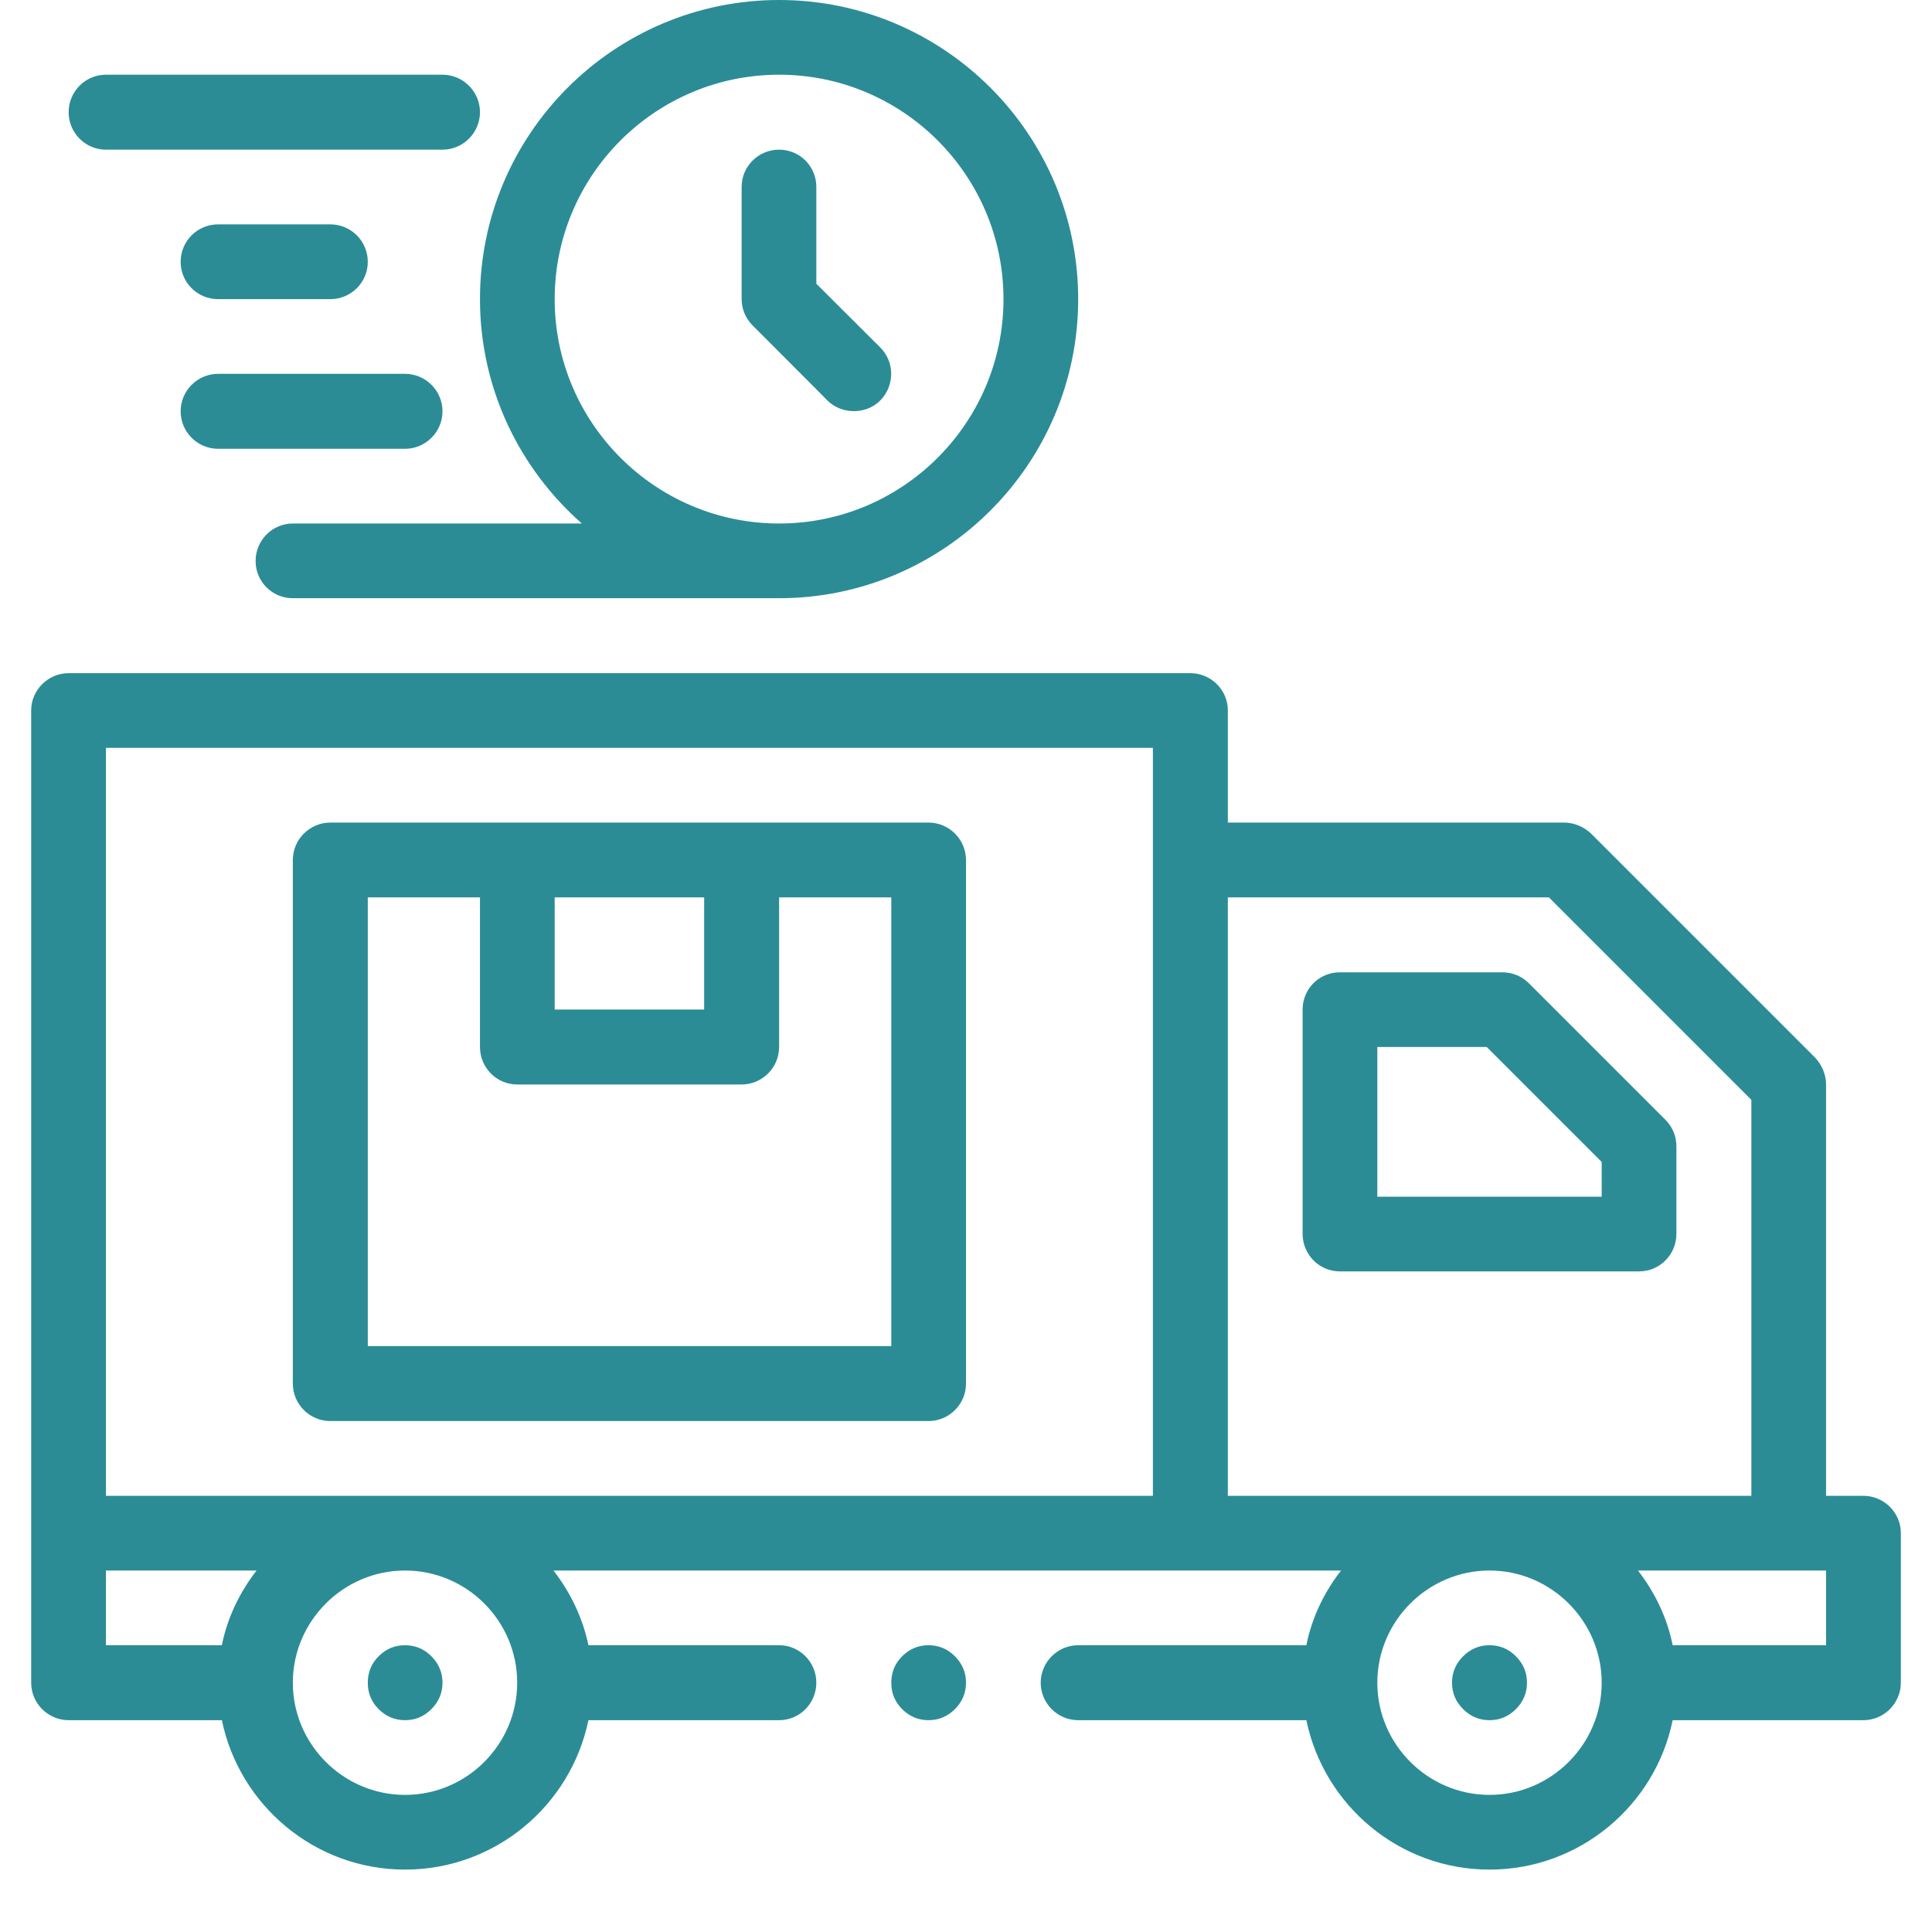 <svg version="1.2" preserveAspectRatio="xMidYMid meet" height="40" viewBox="0 0 30 30" zoomAndPan="magnify" width="40" xmlns:xlink="http://www.w3.org/1999/xlink" xmlns="http://www.w3.org/2000/svg"><defs><clipPath id="43fc8db6e9"><path d="M 0.484 10 L 29.516 10 L 29.516 29.031 L 0.484 29.031 Z M 0.484 10"></path></clipPath></defs><g id="fd931610d9"><path d="M 6.871 26.129 C 6.871 26.289 6.812 26.426 6.699 26.539 C 6.586 26.652 6.449 26.711 6.289 26.711 C 6.129 26.711 5.992 26.652 5.879 26.539 C 5.766 26.426 5.711 26.289 5.711 26.129 C 5.711 25.969 5.766 25.832 5.879 25.719 C 5.992 25.605 6.129 25.547 6.289 25.547 C 6.449 25.547 6.586 25.605 6.699 25.719 C 6.812 25.832 6.871 25.969 6.871 26.129 Z M 6.871 26.129" style="stroke:none;fill-rule:nonzero;fill:#2b8c96;fill-opacity:1;"></path><path d="M 23.711 26.129 C 23.711 26.289 23.652 26.426 23.539 26.539 C 23.426 26.652 23.289 26.711 23.129 26.711 C 22.969 26.711 22.832 26.652 22.719 26.539 C 22.605 26.426 22.547 26.289 22.547 26.129 C 22.547 25.969 22.605 25.832 22.719 25.719 C 22.832 25.605 22.969 25.547 23.129 25.547 C 23.289 25.547 23.426 25.605 23.539 25.719 C 23.652 25.832 23.711 25.969 23.711 26.129 Z M 23.711 26.129" style="stroke:none;fill-rule:nonzero;fill:#2b8c96;fill-opacity:1;"></path><g clip-path="url(#43fc8db6e9)" clip-rule="nonzero"><path d="M 28.934 23.227 L 28.355 23.227 L 28.355 16.84 C 28.355 16.684 28.289 16.535 28.188 16.426 L 24.703 12.941 C 24.594 12.84 24.445 12.773 24.289 12.773 L 19.066 12.773 L 19.066 11.031 C 19.066 10.715 18.805 10.453 18.484 10.453 L 1.066 10.453 C 0.746 10.453 0.484 10.715 0.484 11.031 L 0.484 26.129 C 0.484 26.449 0.746 26.711 1.066 26.711 L 3.445 26.711 C 3.719 28.035 4.891 29.031 6.289 29.031 C 7.691 29.031 8.863 28.035 9.137 26.711 L 12.098 26.711 C 12.418 26.711 12.676 26.449 12.676 26.129 C 12.676 25.809 12.418 25.547 12.098 25.547 L 9.137 25.547 C 9.047 25.117 8.855 24.723 8.594 24.387 L 20.824 24.387 C 20.562 24.723 20.371 25.117 20.285 25.547 L 16.742 25.547 C 16.422 25.547 16.16 25.809 16.16 26.129 C 16.16 26.449 16.422 26.711 16.742 26.711 L 20.285 26.711 C 20.559 28.035 21.73 29.031 23.129 29.031 C 24.527 29.031 25.703 28.035 25.973 26.711 L 28.934 26.711 C 29.254 26.711 29.516 26.449 29.516 26.129 L 29.516 23.805 C 29.516 23.488 29.254 23.227 28.934 23.227 Z M 3.445 25.547 L 1.645 25.547 L 1.645 24.387 L 3.984 24.387 C 3.723 24.723 3.531 25.117 3.445 25.547 Z M 6.289 27.871 C 5.332 27.871 4.547 27.086 4.547 26.129 C 4.547 25.172 5.332 24.387 6.289 24.387 C 7.25 24.387 8.031 25.172 8.031 26.129 C 8.031 27.086 7.25 27.871 6.289 27.871 Z M 17.902 23.227 L 1.645 23.227 L 1.645 11.613 L 17.902 11.613 Z M 23.129 27.871 C 22.172 27.871 21.387 27.086 21.387 26.129 C 21.387 25.172 22.172 24.387 23.129 24.387 C 24.086 24.387 24.871 25.172 24.871 26.129 C 24.871 27.086 24.086 27.871 23.129 27.871 Z M 19.066 23.227 L 19.066 13.934 L 24.051 13.934 L 27.195 17.078 L 27.195 23.227 Z M 28.355 25.547 L 25.973 25.547 C 25.887 25.117 25.695 24.723 25.434 24.387 L 28.355 24.387 Z M 28.355 25.547" style="stroke:none;fill-rule:nonzero;fill:#2b8c96;fill-opacity:1;"></path></g><path d="M 26.031 19.16 L 26.031 17.801 C 26.031 17.648 25.973 17.5 25.863 17.391 L 23.738 15.266 C 23.629 15.156 23.48 15.098 23.328 15.098 L 20.805 15.098 C 20.484 15.098 20.227 15.355 20.227 15.676 L 20.227 19.16 C 20.227 19.48 20.484 19.742 20.805 19.742 L 25.453 19.742 C 25.773 19.742 26.031 19.48 26.031 19.16 Z M 24.871 18.582 L 21.387 18.582 L 21.387 16.258 L 23.086 16.258 L 24.871 18.043 Z M 24.871 18.582" style="stroke:none;fill-rule:nonzero;fill:#2b8c96;fill-opacity:1;"></path><path d="M 15 21.484 L 15 13.355 C 15 13.035 14.738 12.773 14.418 12.773 L 5.129 12.773 C 4.809 12.773 4.547 13.035 4.547 13.355 L 4.547 21.484 C 4.547 21.805 4.809 22.066 5.129 22.066 L 14.418 22.066 C 14.738 22.066 15 21.805 15 21.484 Z M 10.934 13.934 L 10.934 15.676 L 8.613 15.676 L 8.613 13.934 Z M 13.84 20.902 L 5.711 20.902 L 5.711 13.934 L 7.453 13.934 L 7.453 16.258 C 7.453 16.578 7.711 16.84 8.031 16.84 L 11.516 16.84 C 11.836 16.84 12.098 16.578 12.098 16.258 L 12.098 13.934 L 13.84 13.934 Z M 13.84 20.902" style="stroke:none;fill-rule:nonzero;fill:#2b8c96;fill-opacity:1;"></path><path d="M 9.035 8.129 L 4.547 8.129 C 4.227 8.129 3.969 8.391 3.969 8.711 C 3.969 9.031 4.227 9.289 4.547 9.289 L 12.098 9.289 C 14.656 9.289 16.742 7.207 16.742 4.645 C 16.742 2.082 14.656 0 12.098 0 C 9.535 0 7.453 2.082 7.453 4.645 C 7.453 6.031 8.066 7.277 9.035 8.129 Z M 12.098 1.16 C 14.02 1.16 15.582 2.723 15.582 4.645 C 15.582 6.566 14.02 8.129 12.098 8.129 C 10.176 8.129 8.613 6.566 8.613 4.645 C 8.613 2.723 10.176 1.16 12.098 1.16 Z M 12.098 1.16" style="stroke:none;fill-rule:nonzero;fill:#2b8c96;fill-opacity:1;"></path><path d="M 12.848 6.219 C 13.059 6.43 13.438 6.449 13.668 6.219 C 13.895 5.988 13.895 5.621 13.668 5.395 L 12.676 4.406 L 12.676 2.902 C 12.676 2.582 12.418 2.324 12.098 2.324 C 11.777 2.324 11.516 2.582 11.516 2.902 L 11.516 4.645 C 11.516 4.801 11.578 4.945 11.688 5.055 C 11.688 5.055 12.848 6.215 12.848 6.219 Z M 12.848 6.219" style="stroke:none;fill-rule:nonzero;fill:#2b8c96;fill-opacity:1;"></path><path d="M 1.645 2.324 L 6.871 2.324 C 7.191 2.324 7.453 2.062 7.453 1.742 C 7.453 1.422 7.191 1.16 6.871 1.16 L 1.645 1.16 C 1.324 1.16 1.066 1.422 1.066 1.742 C 1.066 2.062 1.324 2.324 1.645 2.324 Z M 1.645 2.324" style="stroke:none;fill-rule:nonzero;fill:#2b8c96;fill-opacity:1;"></path><path d="M 3.387 4.645 L 5.129 4.645 C 5.449 4.645 5.711 4.387 5.711 4.066 C 5.711 3.742 5.449 3.484 5.129 3.484 L 3.387 3.484 C 3.066 3.484 2.805 3.742 2.805 4.066 C 2.805 4.387 3.066 4.645 3.387 4.645 Z M 3.387 4.645" style="stroke:none;fill-rule:nonzero;fill:#2b8c96;fill-opacity:1;"></path><path d="M 3.387 6.969 L 6.289 6.969 C 6.609 6.969 6.871 6.707 6.871 6.387 C 6.871 6.066 6.609 5.805 6.289 5.805 L 3.387 5.805 C 3.066 5.805 2.805 6.066 2.805 6.387 C 2.805 6.707 3.066 6.969 3.387 6.969 Z M 3.387 6.969" style="stroke:none;fill-rule:nonzero;fill:#2b8c96;fill-opacity:1;"></path><path d="M 15 26.129 C 15 26.289 14.941 26.426 14.828 26.539 C 14.715 26.652 14.578 26.711 14.418 26.711 C 14.258 26.711 14.121 26.652 14.008 26.539 C 13.895 26.426 13.84 26.289 13.84 26.129 C 13.84 25.969 13.895 25.832 14.008 25.719 C 14.121 25.605 14.258 25.547 14.418 25.547 C 14.578 25.547 14.715 25.605 14.828 25.719 C 14.941 25.832 15 25.969 15 26.129 Z M 15 26.129" style="stroke:none;fill-rule:nonzero;fill:#2b8c96;fill-opacity:1;"></path></g></svg>